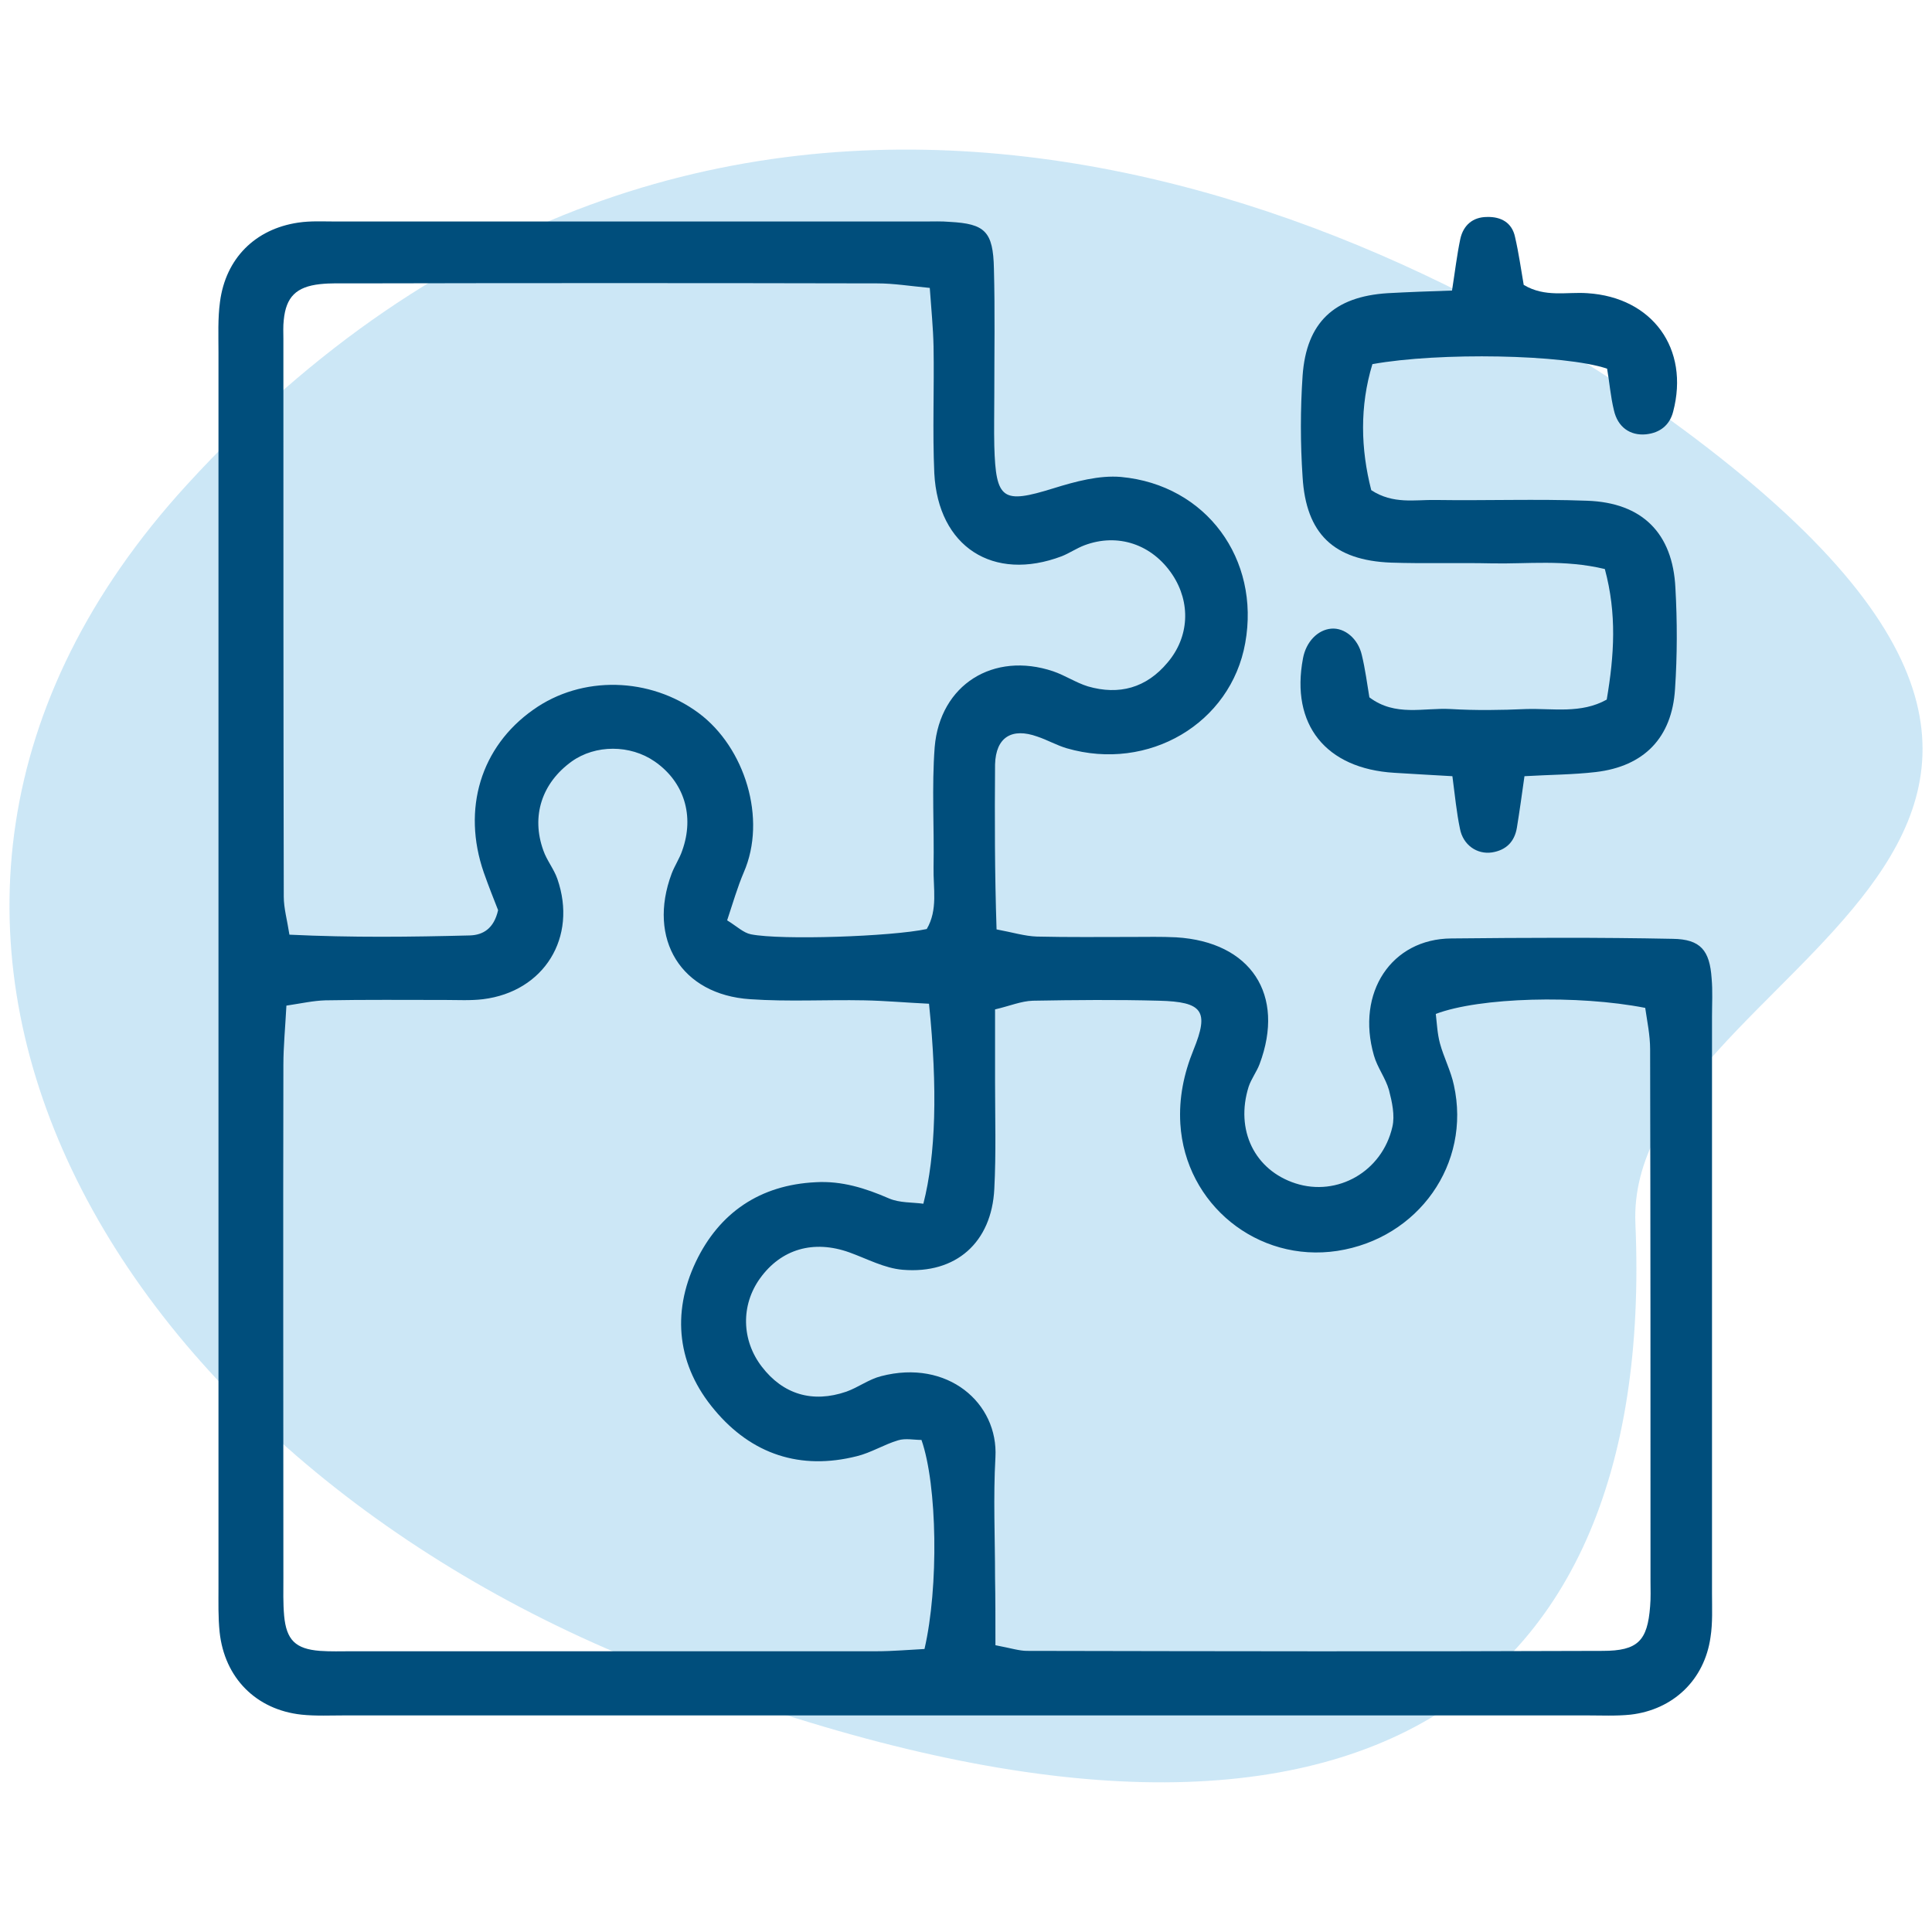 <?xml version="1.0" encoding="UTF-8"?> <svg xmlns="http://www.w3.org/2000/svg" xmlns:xlink="http://www.w3.org/1999/xlink" version="1.1" id="Capa_1" x="0px" y="0px" width="512px" height="512px" viewBox="0 0 512 512" style="enable-background:new 0 0 512 512;" xml:space="preserve"> <style type="text/css"> .st0{opacity:0.2;fill:#0089D2;} .st1{fill:#004E7C;} </style> <path class="st0" d="M433.4,324.3c5.7,131.6-80.6,187.4-259.3,118.1C28.8,386.1-55.7,243.5,49.5,128.5 C185.3-20,357.3,48.2,445.8,113.6C597.4,225.8,430.4,255.8,433.4,324.3z"></path> <g> <path class="st1" d="M264.1,246.3c4.3,0.8,7.5,1.8,10.7,1.9c8.4,0.2,16.8,0.1,25.2,0.1c3.9,0,7.8-0.1,11.7,0.1 c19.8,1.2,29,15.2,22.1,33.6c-0.8,2.1-2.2,3.9-2.9,6c-3.6,11.5,1.6,22.1,12.4,25.6c11.1,3.6,23-3.1,25.7-15c0.7-3-0.1-6.6-0.9-9.7 c-0.9-3.2-3.1-6-4-9.2c-4.8-16.7,4.7-30.9,20.5-31c19.6-0.2,39.1-0.3,58.7,0.1c7.4,0.1,9.8,3.1,10.3,10.5c0.3,3.3,0.1,6.7,0.1,10.1 c0,50.9,0,101.9,0,152.8c0,3.9,0.2,7.9-0.4,11.7c-1.6,11.3-9.9,19.2-21.2,20.5c-3.9,0.4-7.8,0.2-11.7,0.2c-109.6,0-219.2,0-328.8,0 c-3.9,0-7.9,0.2-11.7-0.2c-12-1.3-20.4-9.7-21.7-21.9c-0.4-3.9-0.3-7.8-0.3-11.7c0-109.1,0-218.3,0-327.4c0-4.5-0.2-9,0.4-13.4 c1.5-11.5,9.3-19.3,20.7-21c3.3-0.5,6.7-0.3,10-0.3c52,0,104,0,156,0c2.2,0,4.5-0.1,6.7,0.1c9.3,0.5,11.5,2.5,11.7,12.4 c0.3,11.2,0.1,22.4,0.1,33.6c0,4.5-0.1,9,0,13.4c0.4,14.3,2.2,15.4,15.7,11.2c5.8-1.8,12.1-3.5,17.9-3c22.6,2.1,36.9,21.8,32.9,44 c-3.8,21.3-25.6,34.2-47.3,27.9c-2.7-0.8-5.1-2.2-7.8-3.1c-6.7-2.4-11,0.1-11.2,7.4C263.6,216.9,263.6,231.3,264.1,246.3z M245.6,246.2c3-5.1,1.7-10.8,1.8-16.3c0.2-10.6-0.5-21.3,0.3-31.9c1.4-16.6,15.6-25.4,31.4-20.1c3.2,1.1,6,3,9.2,4 c8.3,2.4,15.5,0.4,21.1-6.3c5.8-6.8,6.2-15.9,1.3-23.3c-5.4-8.1-14.5-11.1-23.3-7.8c-2.1,0.8-4,2.1-6,2.9 c-18.2,6.9-32.8-2.5-33.8-22c-0.5-11.2,0-22.4-0.2-33.6c-0.1-4.9-0.6-9.8-1-15.5c-5.3-0.5-9.6-1.2-13.9-1.2 c-46.4-0.1-92.8-0.1-139.3,0c-2.8,0-5.6-0.1-8.4,0.2c-6.3,0.7-9,3.4-9.6,9.5c-0.2,1.7-0.1,3.4-0.1,5c0,49.3,0,98.5,0.1,147.8 c0,3.1,0.9,6.2,1.5,10.1c16.7,0.8,32.2,0.6,47.8,0.2c3.5-0.1,6.4-1.8,7.5-6.7c-1.1-2.8-2.5-6.3-3.8-10 c-5.8-16.8-0.8-33.3,13.1-43.1c12.9-9.2,31-8.7,43.9,0.9c12.2,9.1,18.1,28,11.9,42.2c-1.7,4-2.9,8.2-4.4,12.7 c2.6,1.6,4.3,3.3,6.3,3.7C207,249.2,236.3,248.2,245.6,246.2z M263.8,436c4.2,0.8,6.3,1.5,8.4,1.5c50.8,0.1,101.7,0.2,152.5,0 c9.4,0,11.9-2.7,12.6-11.8c0.2-2.2,0.1-4.5,0.1-6.7c0-47,0-93.9-0.1-140.9c0-3.8-0.8-7.5-1.3-11c-17.9-3.5-43.9-2.8-55.5,1.6 c0.3,2.5,0.4,5.2,1.1,7.8c1,3.7,2.9,7.3,3.7,11.1c4.6,20.8-9.4,40.6-30.9,43.9c-21.1,3.2-40.3-12.3-41.6-33.7 c-0.4-6.8,0.9-13.2,3.5-19.6c4.2-10.3,2.4-12.7-9.1-13c-11.2-0.3-22.3-0.2-33.5,0c-3.1,0.1-6.1,1.4-10,2.3c0,6.9,0,13,0,19.1 c0,9.5,0.3,19-0.2,28.5c-0.7,14.1-10.1,22.6-24.3,21.4c-4.8-0.4-9.4-2.9-14.1-4.6c-9.5-3.4-18.1-0.9-23.7,6.9 c-5.1,7.1-4.9,16.4,0.5,23.4c5.6,7.3,13.4,9.7,22.4,6.6c3.1-1.1,6-3.3,9.2-4.1c17.6-4.6,31.1,7.1,30.3,21.5 c-0.6,10.6-0.1,21.2-0.1,31.9C263.8,423.5,263.8,429,263.8,436z M246.2,266c-6.3-0.3-11.7-0.8-17.2-0.9 c-10.1-0.2-20.1,0.4-30.2-0.3c-18.3-1.2-27.3-15.9-20.8-33.3c0.8-2.1,2.1-4,2.8-6.1c3.3-9.2,0.5-18.2-7.3-23.6 c-6.5-4.5-15.7-4.5-22,0c-7.9,5.7-10.8,14.5-7.5,23.6c0.9,2.6,2.8,4.9,3.7,7.5c5.4,15.5-3.5,29.9-19.7,31.9 c-3.3,0.4-6.7,0.2-10,0.2c-10.6,0-21.2-0.1-31.8,0.1c-3.2,0.1-6.3,0.8-10.3,1.4c-0.3,5.8-0.8,10.8-0.8,15.7 c-0.1,45.3,0,90.6,0,135.9c0,3.4-0.1,6.7,0.2,10.1c0.6,6.4,3,8.8,9.5,9.3c2.8,0.2,5.6,0.1,8.4,0.1c46.4,0,92.7,0,139.1,0 c4.3,0,8.7-0.4,12.7-0.6c3.8-16.4,3.4-43.4-0.8-55.4c-2,0-4.3-0.5-6.2,0.1c-3.7,1.1-7.2,3.3-10.9,4.2c-15,3.8-27.9-0.5-37.7-12.2 c-9.9-11.7-11.5-25.6-5-39.3c6.2-13,17-20.4,31.8-21.1c6.9-0.4,13.2,1.6,19.4,4.3c2.8,1.2,6.1,1,9.1,1.4 C248,306.1,248.5,288.6,246.2,266z"></path> <path class="st1" d="M425.3,150.8c-10.9-2.6-20.5-1.3-29.9-1.5c-8.9-0.2-17.9,0.1-26.8-0.2c-15.1-0.6-22.5-7.6-23.4-22.7 c-0.6-8.9-0.6-17.9,0-26.8c1-14.2,8.4-21,22.5-21.9c5.5-0.3,10.9-0.5,17.1-0.7c0.8-5.1,1.3-9.4,2.2-13.7c0.8-3.6,3.3-5.8,7.1-5.8 c3.7-0.1,6.6,1.5,7.4,5.3c1,4.3,1.6,8.7,2.3,12.7c5.7,3.4,11.4,1.8,16.9,2.2c17.2,1.1,27.1,14.7,22.7,31.4c-0.9,3.5-3.4,5.6-7.2,6 c-4.2,0.4-7.5-1.9-8.5-6.4c-0.9-3.7-1.2-7.6-1.8-11c-11.3-3.8-44.5-4.4-62.2-1.2c-3.4,11.2-3.1,22.5-0.3,33.4 c5.8,3.8,11.6,2.5,17,2.6c13.4,0.2,26.8-0.3,40.2,0.2c14.6,0.5,22.7,8.6,23.4,23.1c0.5,8.9,0.5,17.9-0.1,26.8 c-0.8,12.9-8.2,20.5-21,22c-6,0.7-12.1,0.7-18.9,1.1c-0.7,5-1.3,9.3-2,13.6c-0.6,3.7-2.8,6-6.6,6.6c-4,0.6-7.7-2-8.5-6.3 c-0.9-4.3-1.3-8.6-2-13.9c-5.5-0.3-10.4-0.6-15.4-0.9c-18.2-1.1-27.5-12.8-24.2-30.3c0.8-4.4,3.9-7.6,7.5-7.9 c3.5-0.3,7.1,2.6,8.1,7c0.9,3.7,1.4,7.6,2,11.2c6.9,5.2,14.4,2.7,21.5,3.1c6.7,0.4,13.4,0.3,20.1,0c7.1-0.2,14.5,1.3,21.3-2.5 C427.8,173.6,428.5,162.7,425.3,150.8z"></path> </g> </svg> 
